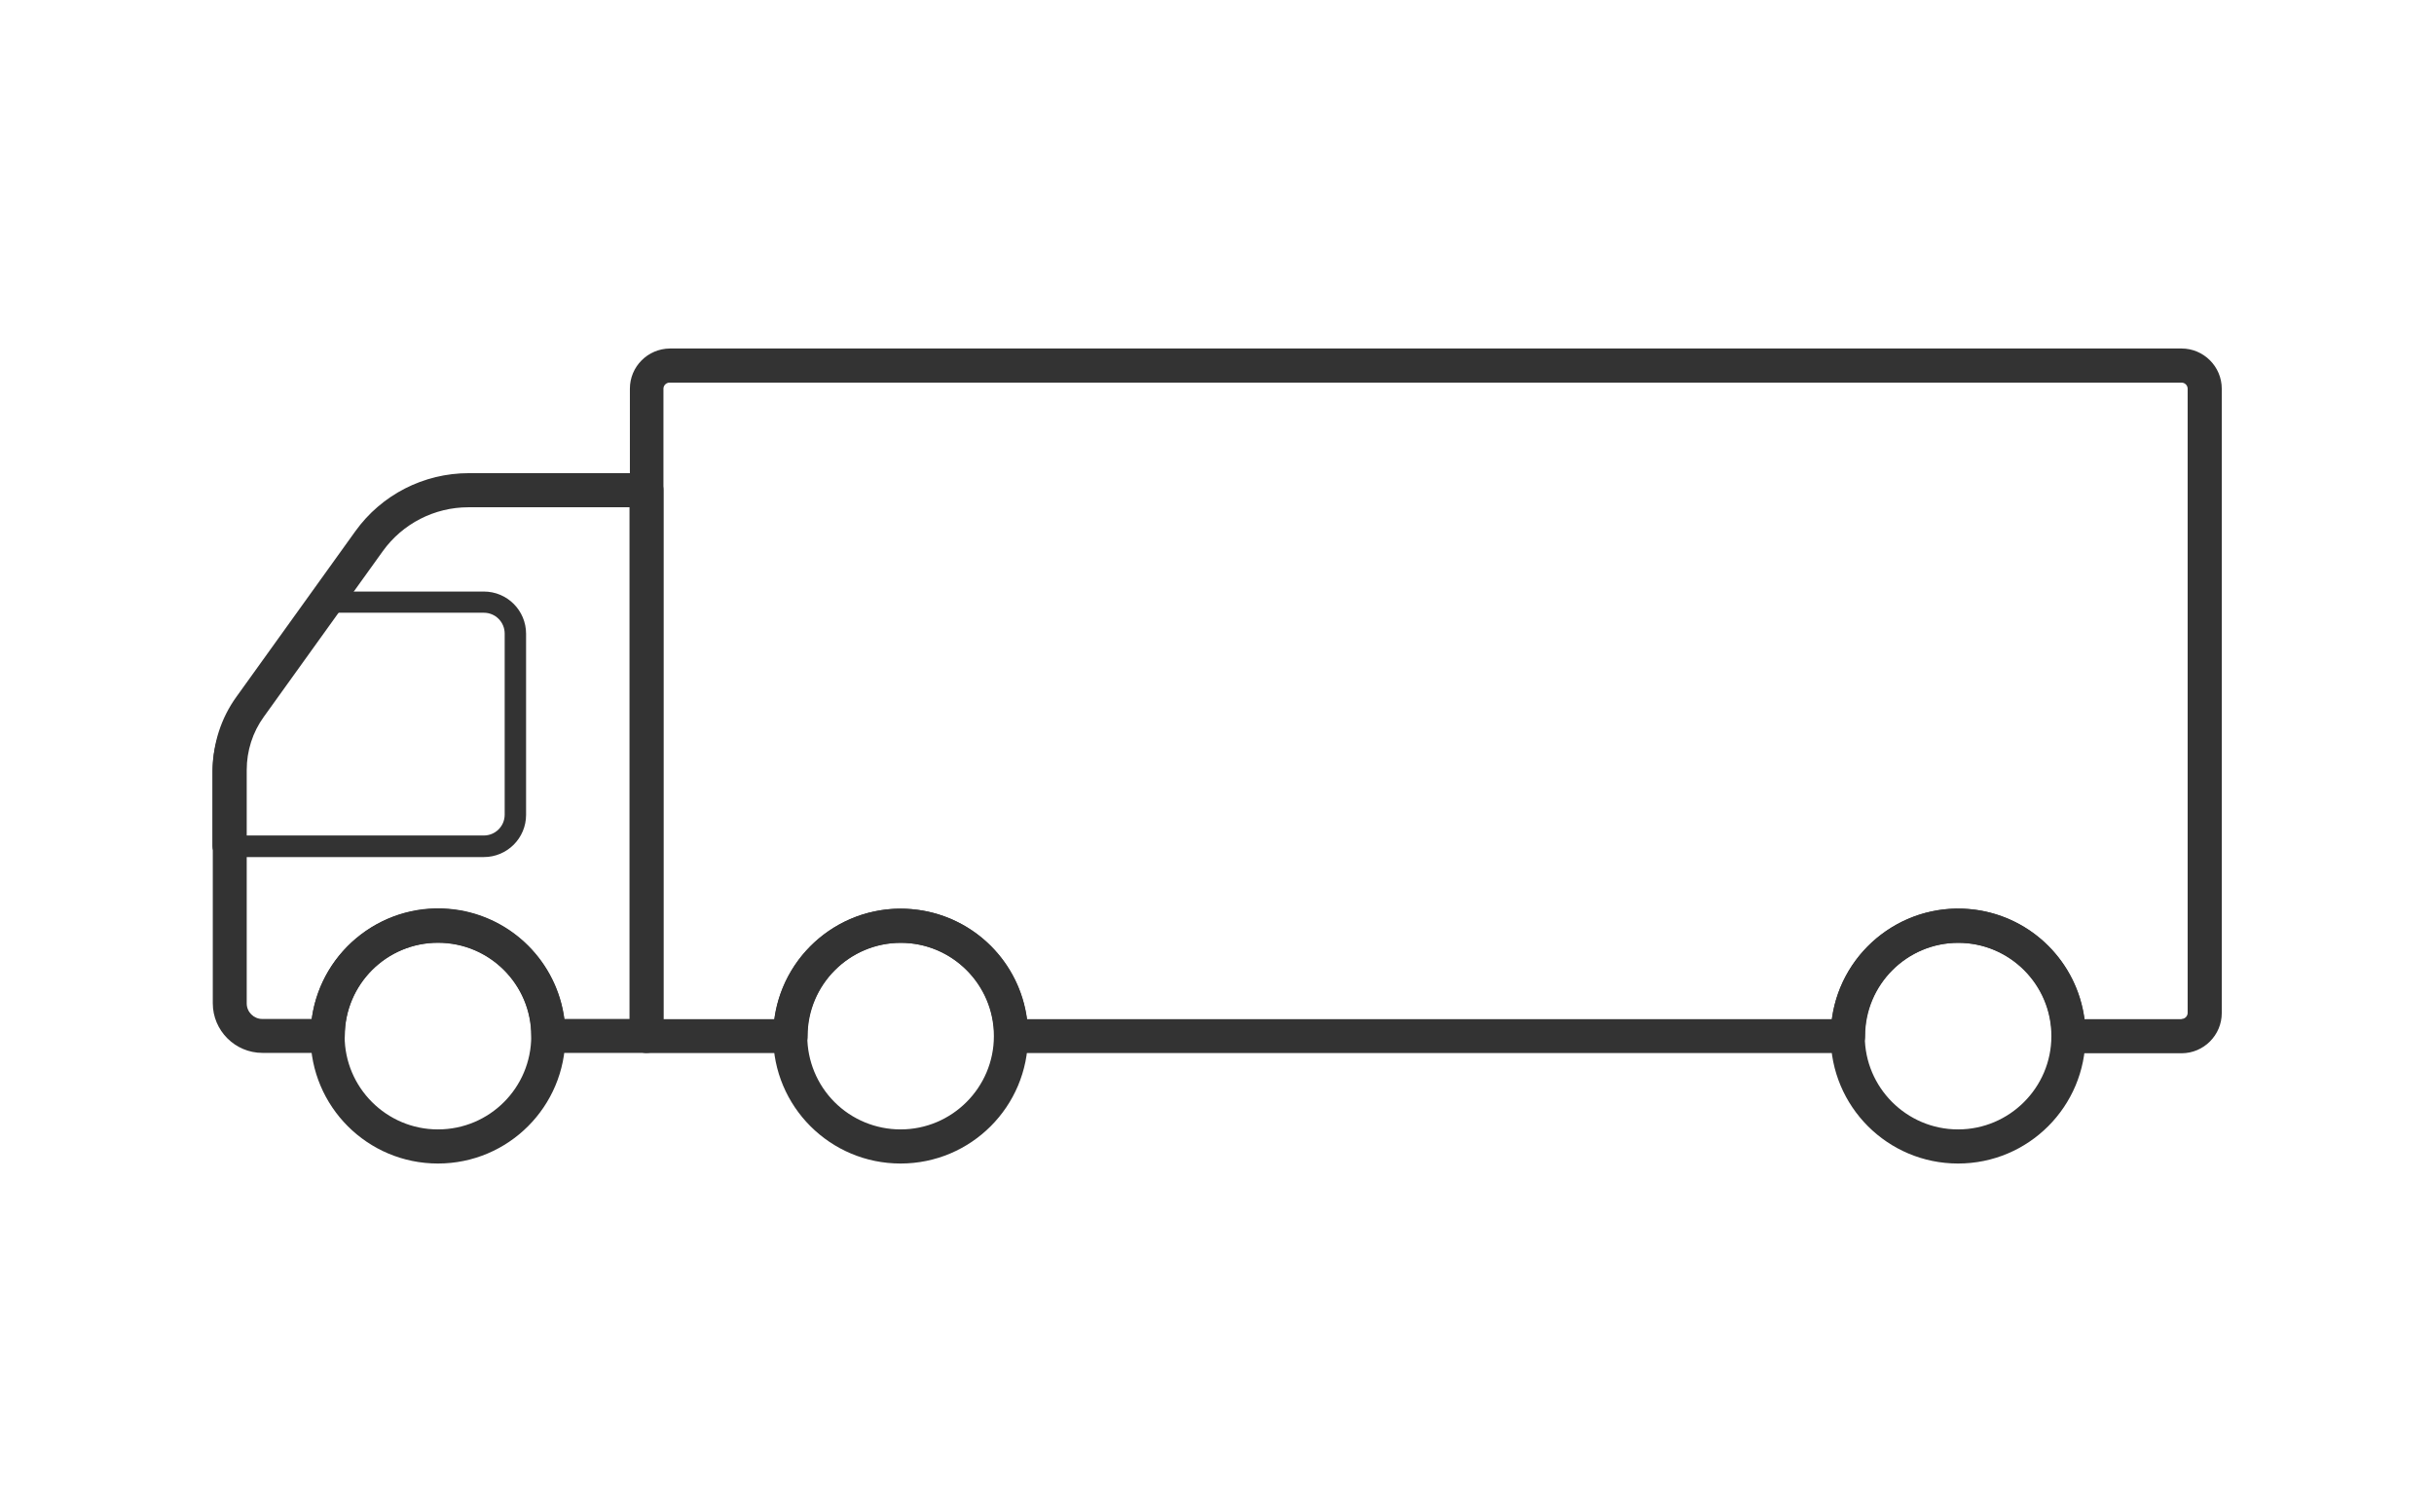 <?xml version="1.0" encoding="UTF-8"?> <svg xmlns="http://www.w3.org/2000/svg" id="_レイヤー_2" viewBox="0 0 132 82"><defs><style>.cls-1{fill:none;}.cls-2{fill:#333;}</style></defs><g id="_レイヤー_1-2"><g id="_グループ_11578"><path id="_パス_99-3" class="cls-2" d="m106.19,49.28c3.82,0,6.91,3.09,6.91,6.91s-3.09,6.91-6.91,6.91c-3.82,0-6.91-3.09-6.91-6.91h0c0-3.81,3.1-6.91,6.91-6.91Zm0,11.97c2.79,0,5.06-2.27,5.06-5.06s-2.27-5.06-5.06-5.06-5.06,2.26-5.06,5.06c0,2.79,2.27,5.06,5.06,5.06Z"></path><path id="_パス_100-2" class="cls-2" d="m23.75,49.28c3.82,0,6.91,3.09,6.91,6.91s-3.09,6.91-6.91,6.91-6.91-3.09-6.91-6.91c0-3.81,3.1-6.91,6.91-6.91Zm0,11.97c2.8,0,5.06-2.26,5.06-5.06s-2.26-5.06-5.06-5.06-5.06,2.26-5.06,5.06c0,2.79,2.27,5.06,5.06,5.06Z"></path><path id="_パス_101-3" class="cls-2" d="m36.31,18.9h82c1.2,0,2.18.98,2.18,2.18v33.86c0,1.2-.98,2.18-2.18,2.18h-6.12c-.51,0-.92-.42-.92-.93h0c0-2.8-2.27-5.06-5.06-5.06s-5.06,2.27-5.06,5.06c0,.51-.41.92-.92.92h-45.39c-.51,0-.92-.41-.92-.92,0-2.79-2.27-5.06-5.06-5.06s-5.06,2.27-5.06,5.06c0,.51-.41.92-.92.92h-7.8c-.51,0-.92-.41-.92-.92V21.08c0-1.2.97-2.17,2.17-2.18Zm82,36.36c.18,0,.33-.15.33-.33h0V21.08c0-.18-.15-.33-.33-.33H36.31c-.18,0-.33.15-.33.33h0v34.19h6.02c.51-3.78,3.98-6.44,7.77-5.93,3.09.41,5.52,2.84,5.93,5.93h43.65c.5-3.78,3.98-6.44,7.76-5.94,3.1.41,5.53,2.85,5.94,5.94h5.26Z"></path><path id="_パス_102-3" class="cls-2" d="m48.84,49.28c3.82,0,6.91,3.09,6.91,6.91s-3.09,6.91-6.91,6.91-6.91-3.09-6.91-6.91c0-3.81,3.1-6.91,6.91-6.91Zm0,11.97c2.79,0,5.06-2.27,5.06-5.06,0-2.79-2.27-5.06-5.06-5.06-2.79,0-5.06,2.27-5.06,5.06,0,1.34.53,2.63,1.48,3.58.95.95,2.24,1.48,3.58,1.48Z"></path><path id="_パス_103-2" class="cls-2" d="m25.4,25.66h9.66c.51,0,.92.41.92.92v29.6c0,.51-.41.92-.92.92h-5.32c-.51,0-.92-.41-.92-.92,0-2.79-2.27-5.06-5.06-5.06s-5.06,2.27-5.06,5.06c0,.51-.41.92-.92.92h-3.55c-1.48,0-2.69-1.21-2.69-2.69v-12.65c0-1.43.45-2.82,1.28-3.97l6.45-8.98c1.42-1.98,3.71-3.15,6.15-3.15Zm8.73,1.85h-8.73c-1.84,0-3.57.89-4.64,2.38l-6.45,8.98c-.61.84-.93,1.85-.93,2.89v12.66c0,.46.38.84.84.84h2.69c.5-3.78,3.98-6.44,7.76-5.94,3.1.41,5.53,2.85,5.94,5.94h3.53v-27.75Z"></path><path id="_パス_106-2" class="cls-2" d="m26.24,46.48h-14.14c-.32,0-.58-.26-.58-.58v-4.05c0-1.28.4-2.53,1.15-3.57l4.28-5.96c.11-.15.29-.24.47-.24h8.82c1.27,0,2.29,1.03,2.29,2.29v9.82c0,1.27-1.03,2.29-2.29,2.29Zm-13.55-1.17h13.55c.62,0,1.13-.5,1.13-1.13v-9.82c0-.62-.5-1.13-1.13-1.13h-8.52l-4.1,5.71c-.61.84-.93,1.85-.93,2.89v3.47Z"></path></g><rect class="cls-1" width="132" height="82"></rect></g></svg> 